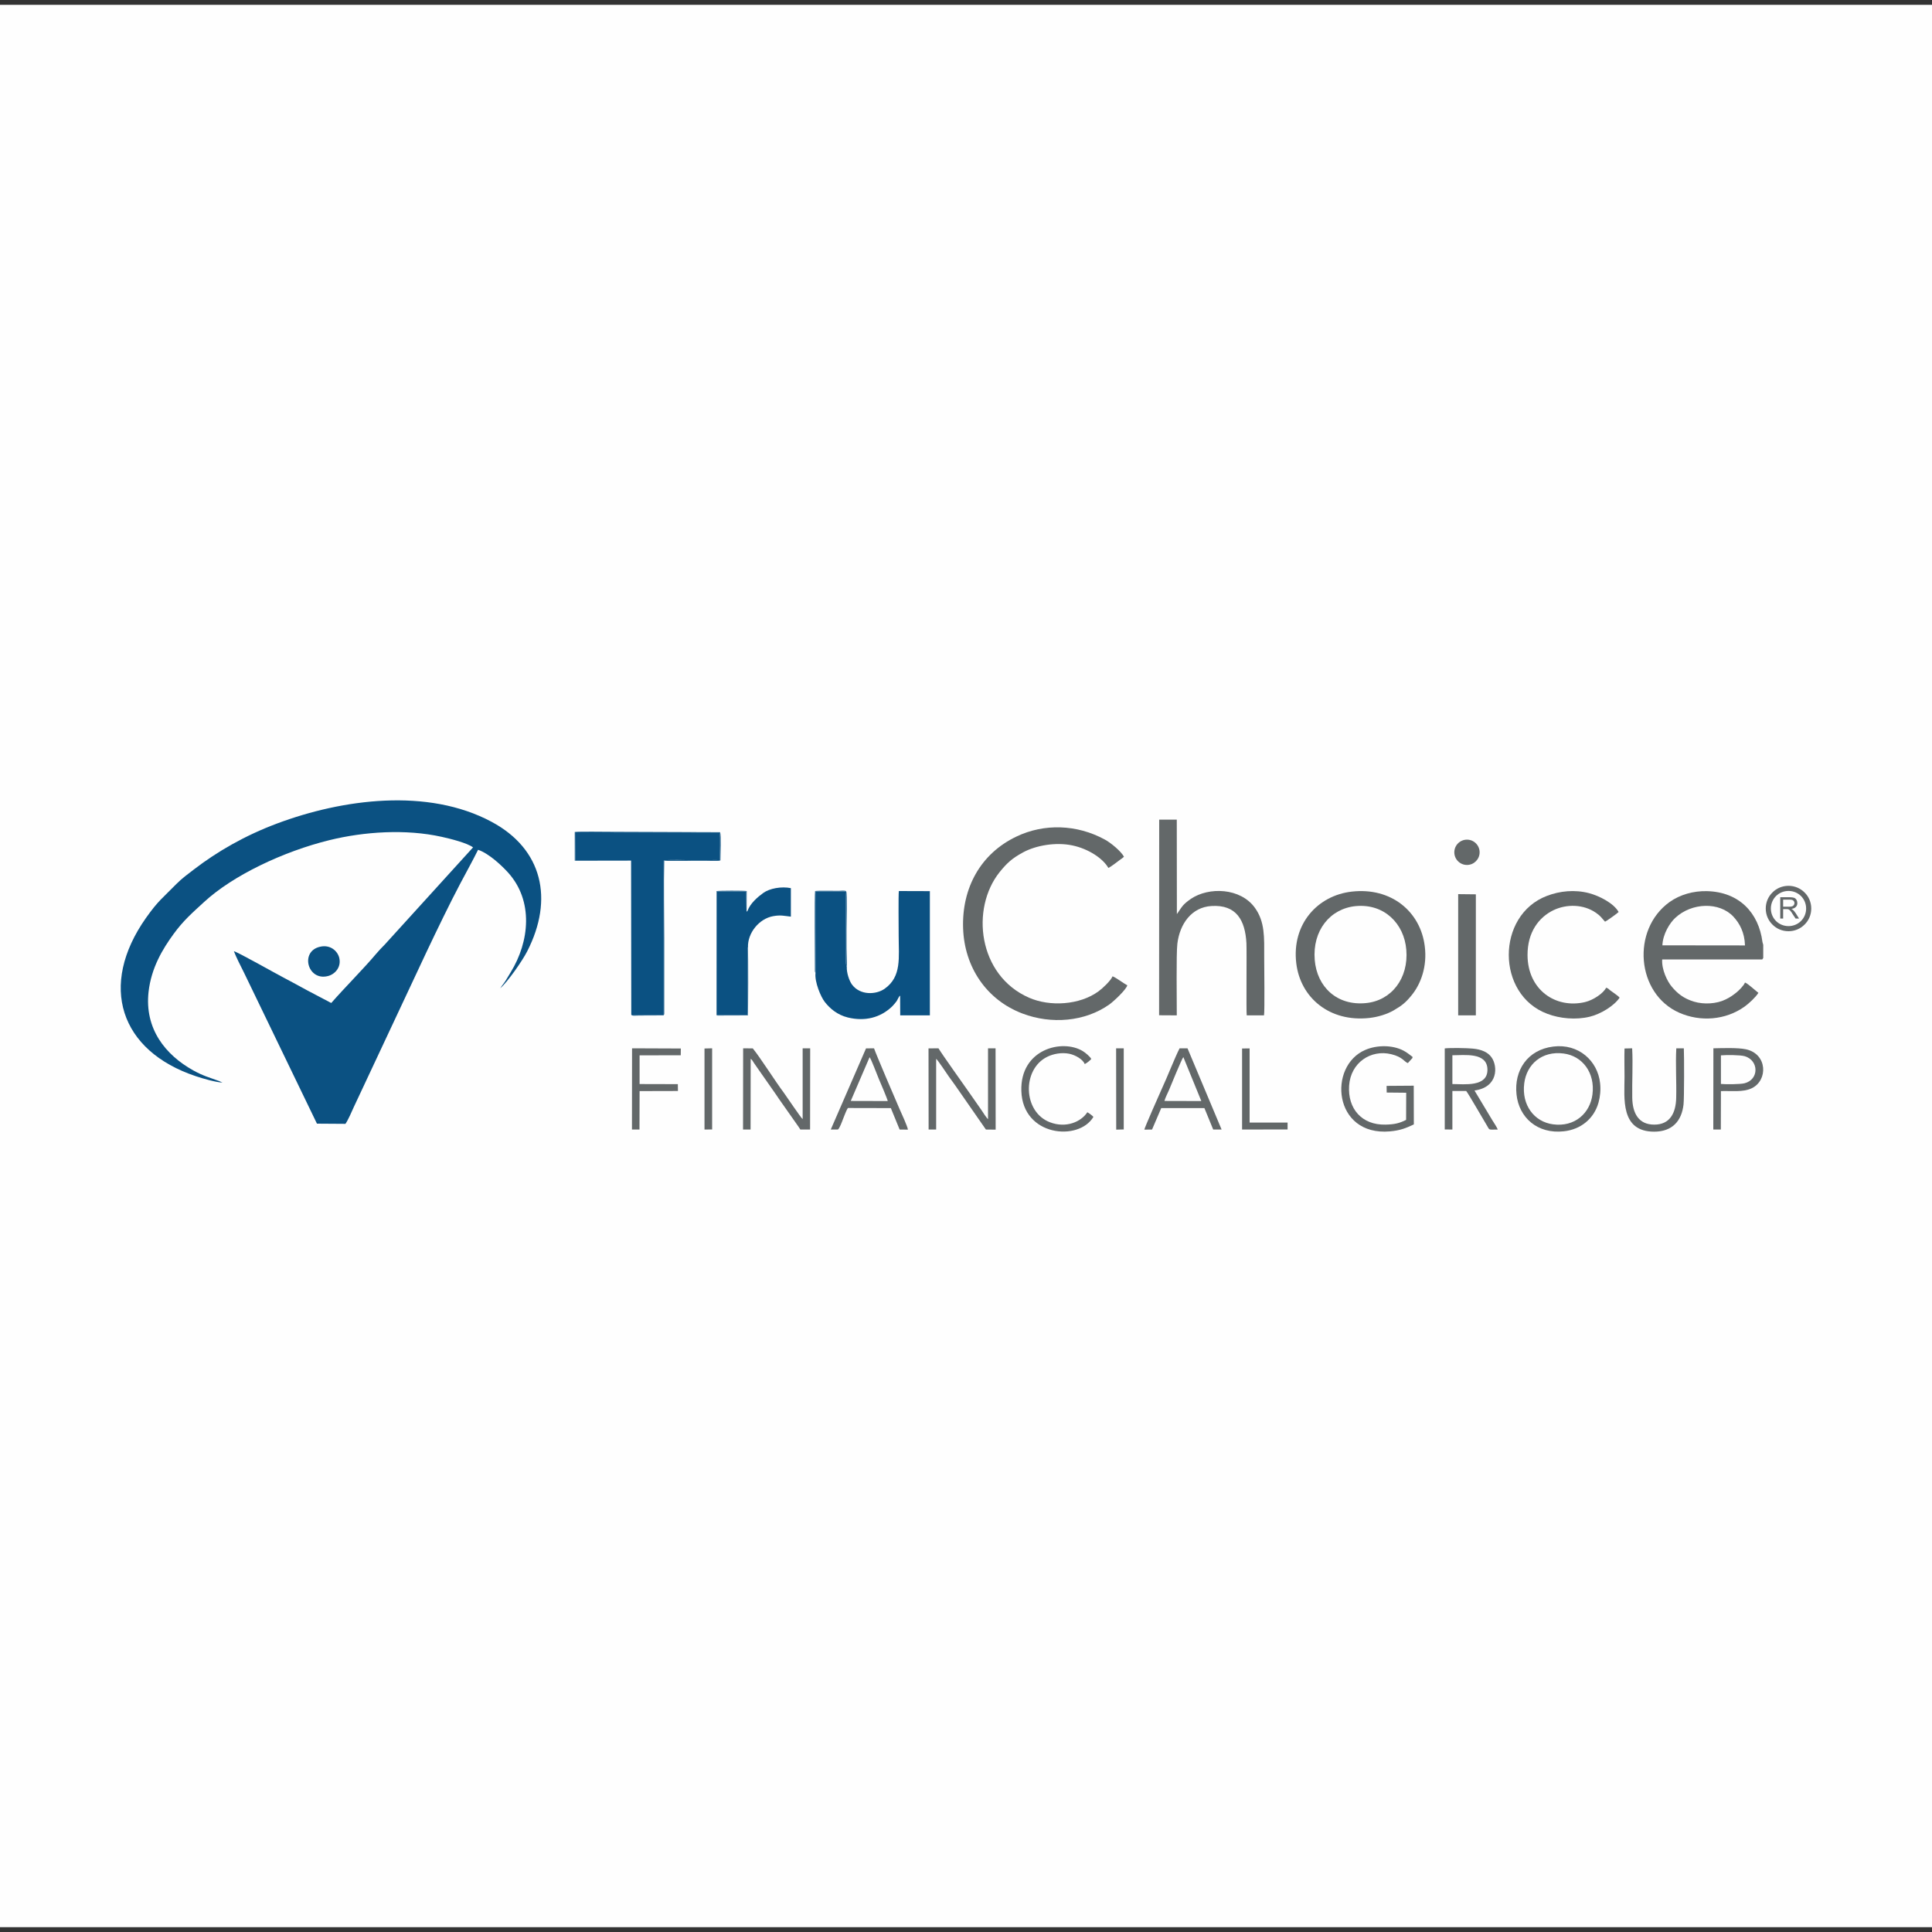 <?xml version="1.0" encoding="UTF-8"?>
<!DOCTYPE svg PUBLIC "-//W3C//DTD SVG 1.1//EN" "http://www.w3.org/Graphics/SVG/1.1/DTD/svg11.dtd">
<!-- Creator: CorelDRAW 2021 (64-Bit) -->
<svg xmlns="http://www.w3.org/2000/svg" xml:space="preserve" width="200px" height="200px" version="1.1" style="shape-rendering:geometricPrecision; text-rendering:geometricPrecision; image-rendering:optimizeQuality; fill-rule:evenodd; clip-rule:evenodd"
viewBox="0 0 200 200"
 xmlns:xlink="http://www.w3.org/1999/xlink"
 xmlns:xodm="http://www.corel.com/coreldraw/odm/2003">
 <rect x="0" y="0" width="200" height="200" fill="#333333" stroke="none"/>
 <defs>
  <style type="text/css">
   <![CDATA[
    .fil0 {fill:#FEFEFE}
    .fil2 {fill:#0B5182}
    .fil1 {fill:#636869}
    .fil3 {fill:#636869;fill-rule:nonzero}
   ]]>
  </style>
 </defs>
 <g id="Слой_x0020_1">
  <rect class="fil0" y="0.5" width="200" height="199"/>
  <g id="_1660241646016">
   <path class="fil1" d="M76.92 116.93l0.78 0 0.01 -7.32c0.14,0.07 0.26,0.31 0.34,0.43 0.12,0.16 0.2,0.28 0.32,0.46l1.93 2.76c0.12,0.16 0.2,0.31 0.31,0.46l1.92 2.73c0.09,0.13 0.25,0.35 0.32,0.48l1.01 0 0.01 -8.41 -0.78 0 0 7.33c-0.17,-0.11 -1.71,-2.41 -1.94,-2.72 -0.9,-1.2 -2.41,-3.6 -3.22,-4.6l-1 -0.01 -0.01 8.41z"/>
   <path class="fil1" d="M90.02 109.44c0.16,0.17 0.8,1.89 0.96,2.26 0.16,0.36 0.88,2.06 0.92,2.28l-3.83 -0.01 1.95 -4.53zm-3.29 7.49c0.17,-0.07 0.46,-0.88 0.54,-1.09 0.12,-0.28 0.35,-0.95 0.51,-1.14l4.44 0.01 0.91 2.22 0.86 0.01c-0.05,-0.35 -0.69,-1.74 -0.87,-2.14 -0.39,-0.89 -2.45,-5.7 -2.64,-6.28l-0.83 0.01 -3.65 8.4 0.73 0z"/>
   <polygon class="fil1" points="65.42,116.93 66.2,116.93 66.21,112.95 70.18,112.94 70.17,112.23 66.21,112.22 66.21,109.25 70.47,109.24 70.48,108.54 65.43,108.52 "/>
   <polygon class="fil1" points="72.93,116.93 73.72,116.92 73.72,108.52 72.93,108.54 "/>
   <path class="fil1" d="M116.7 102c-0.34,-0.17 -1.24,-0.85 -1.53,-0.93 -0.18,0.44 -1.01,1.23 -1.45,1.55 -1.95,1.43 -5.04,1.61 -7.2,0.66 -5.29,-2.32 -6.05,-9.24 -3.04,-13 0.74,-0.91 1.25,-1.41 2.46,-2.06 1.3,-0.7 3.36,-1.07 5.08,-0.7 1.63,0.34 3.15,1.33 3.72,2.33 0.29,-0.14 0.89,-0.61 1.2,-0.84 0.17,-0.14 0.29,-0.18 0.41,-0.33 -0.3,-0.55 -1.33,-1.42 -1.98,-1.77 -2.89,-1.58 -6.29,-1.68 -9.15,-0.31 -3.72,1.77 -5.66,5.34 -5.52,9.49 0.13,4 2.41,7.43 6.17,8.84 2.94,1.11 6.44,0.86 9,-0.97 0.41,-0.3 1.69,-1.48 1.83,-1.96z"/>
   <path class="fil1" d="M119.99 105.1l1.83 0.01c0.01,-1.5 -0.07,-6.35 0.06,-7.42 0.25,-2.06 1.48,-3.78 3.53,-3.9 2.58,-0.16 3.49,1.47 3.62,3.85 0.04,0.8 -0.03,7.19 0.03,7.47l1.79 0c0.08,-0.36 0.02,-5.21 0.02,-6.02 0,-2.04 0.09,-3.65 -0.96,-5.11 -1.49,-2.08 -4.77,-2.19 -6.63,-0.93 -0.32,0.22 -0.61,0.45 -0.82,0.69 -0.23,0.26 -0.58,0.85 -0.63,0.88l-0.01 -9.77 -1.82 0 -0.01 20.25z"/>
   <path class="fil1" d="M172.09 97.86c0.05,-1.19 0.77,-2.32 1.33,-2.84 1.71,-1.6 4.57,-1.68 6.02,-0.13 0.65,0.7 1.16,1.64 1.2,2.98l-8.55 -0.01zm10.44 1.31l0 -1.36 -0.08 -0.29c-0.39,-3.01 -2.39,-5.19 -5.76,-5.27 -1.37,-0.03 -2.77,0.35 -3.86,1.13 -3.98,2.86 -3.45,9.5 1.01,11.46 2.18,0.96 4.78,0.77 6.75,-0.63 0.46,-0.33 1.14,-0.96 1.44,-1.43l-0.65 -0.54c-0.22,-0.17 -0.5,-0.44 -0.74,-0.53 -0.11,0.31 -0.64,0.83 -0.86,1.01 -0.39,0.31 -0.66,0.51 -1.16,0.75 -0.91,0.45 -2.23,0.53 -3.26,0.22 -1.09,-0.33 -1.73,-0.87 -2.29,-1.54 -0.48,-0.56 -1.07,-1.79 -1,-2.83l10.36 0 0.1 -0.15z"/>
   <path class="fil1" d="M140.34 93.8c2.95,-0.28 5.02,1.81 5.24,4.52 0.25,2.96 -1.54,5.27 -4.19,5.52 -2.99,0.29 -5.06,-1.68 -5.29,-4.47 -0.25,-3.03 1.58,-5.31 4.24,-5.57zm-0.41 -1.5c-3.53,0.4 -6.23,3.36 -5.74,7.42 0.43,3.57 3.45,6.11 7.56,5.66 0.9,-0.1 1.83,-0.39 2.51,-0.78 0.88,-0.51 1.26,-0.83 1.82,-1.51 1.01,-1.2 1.68,-3.06 1.41,-5.14 -0.44,-3.57 -3.46,-6.12 -7.56,-5.65z"/>
   <path class="fil1" d="M167.66 103.28c-0.1,-0.17 -0.76,-0.59 -1,-0.78 -0.18,-0.15 -0.17,-0.19 -0.4,-0.25 -0.25,0.55 -1.32,1.29 -2.2,1.49 -3.03,0.7 -5.92,-1.28 -5.93,-4.87 -0.01,-2.36 1.16,-3.92 2.71,-4.66 1.34,-0.63 3.07,-0.62 4.37,0.28 0.48,0.33 0.56,0.5 0.94,0.92 0.17,-0.06 1.33,-0.9 1.41,-1 -0.5,-0.9 -1.97,-1.66 -3.06,-1.95 -1.48,-0.39 -3.04,-0.23 -4.36,0.28 -5.27,2 -5.28,10.23 0.04,12.21 1.29,0.49 2.94,0.65 4.39,0.3 1.12,-0.27 2.51,-1.11 3.09,-1.97z"/>
   <polygon class="fil1" points="150.95,105.11 152.78,105.11 152.78,92.58 150.95,92.56 "/>
   <path class="fil1" d="M96.91 109.61c0.14,0.08 1.14,1.58 1.31,1.83 0.24,0.34 0.43,0.58 0.65,0.9l3.19 4.59 1.01 0.01 -0.01 -8.42 -0.78 0 0 7.33c-0.13,-0.08 -0.57,-0.76 -0.67,-0.92l-1.27 -1.82c-0.71,-1.02 -2.76,-3.88 -3.19,-4.59l-1.03 0.01 0.01 8.4 0.78 0 0 -7.32z"/>
   <path class="fil1" d="M164.85 113.3c-0.25,1.94 -1.83,3.39 -4.08,3.09 -1.95,-0.26 -3.27,-1.99 -2.98,-4.25 0.24,-1.94 1.81,-3.38 4.08,-3.08 1.94,0.25 3.27,1.99 2.98,4.24zm-4.06 -4.96c-2.67,0.33 -4.07,2.47 -3.8,4.96 0.25,2.38 2.16,4.12 4.91,3.81 1.73,-0.19 3.11,-1.29 3.58,-2.98 0.17,-0.61 0.24,-1.32 0.16,-2.01 -0.25,-2.3 -2.22,-4.11 -4.85,-3.78z"/>
   <path class="fil1" d="M145.56 115.93c-0.69,0.35 -1.21,0.47 -2.13,0.49 -2.46,0.06 -3.93,-1.66 -3.77,-4.03 0.16,-2.41 2.27,-3.77 4.36,-3.26 1.2,0.29 1.34,0.79 1.72,0.92l0.39 -0.43c0.12,-0.15 0.06,-0.01 0.1,-0.21 -0.3,-0.21 -0.51,-0.42 -0.94,-0.65 -1.17,-0.61 -2.78,-0.58 -3.94,-0.08 -3.92,1.65 -3.35,8.96 2.54,8.44 1.08,-0.1 1.63,-0.33 2.47,-0.72l-0.01 -4.01 -2.81 0.02 0.01 0.69 2.02 0.02 -0.01 2.81z"/>
   <path class="fil1" d="M150.35 112.22l0 -2.98c1.23,0 3.6,-0.34 3.63,1.47 0.03,1.83 -2.37,1.52 -3.63,1.51zm-0.79 4.7l0.79 0.01 0 -3.99 1.43 0c0.2,0.22 1.78,2.98 2.12,3.53 0.35,0.57 0.11,0.46 1.15,0.46 -0.08,-0.22 -0.43,-0.75 -0.58,-0.99l-1.83 -3.05c2.46,-0.34 2.41,-2.5 1.78,-3.41 -0.37,-0.55 -1.06,-0.85 -1.96,-0.93 -0.6,-0.06 -2.34,-0.09 -2.9,-0.02l0 8.39z"/>
   <path class="fil1" d="M120.54 113.97c0.09,-0.33 0.33,-0.8 0.48,-1.14 0.14,-0.33 1.32,-3.24 1.48,-3.4l1.86 4.55 -3.82 -0.01zm-2.08 2.97l0.8 -0.01 0.95 -2.22 4.47 0 0.91 2.22 0.87 0 -3.53 -8.41 -0.82 0c-0.52,1.03 -1.27,2.97 -1.83,4.17 -0.22,0.48 -1.79,4.03 -1.82,4.25z"/>
   <path class="fil1" d="M168.17 108.54c-0.03,0.95 0,1.98 0,2.94 0,2.17 -0.47,5.68 3.09,5.67 1.85,-0.01 2.83,-1.1 3.02,-2.83 0.07,-0.59 0.07,-5.06 0.03,-5.8l-0.78 0c-0.09,1.65 0.03,3.44 -0.01,5.1 -0.03,1.6 -0.65,2.8 -2.26,2.8 -1.63,0.01 -2.27,-1.18 -2.29,-2.8 -0.03,-1.66 0.08,-3.45 -0.01,-5.1l-0.79 0.02z"/>
   <path class="fil1" d="M112.56 115.14c-0.65,1 -2.21,1.67 -3.86,1.04 -2.82,-1.06 -2.92,-5.49 -0.29,-6.78 0.62,-0.31 1.48,-0.47 2.26,-0.32 0.69,0.14 1.45,0.61 1.62,1.07 0.15,-0.05 0.57,-0.38 0.68,-0.53 -0.14,-0.25 -0.6,-0.64 -0.88,-0.81 -2.13,-1.3 -6.5,-0.2 -6.36,4.13 0.14,4.69 5.93,5.25 7.46,2.68 -0.09,-0.12 -0.48,-0.41 -0.63,-0.48z"/>
   <path class="fil1" d="M178.15 109.25c0.55,-0.05 2,-0.05 2.47,0.09 1.47,0.44 1.49,2.42 -0.03,2.8 -0.44,0.11 -1.94,0.12 -2.44,0.07l0 -2.96zm-0.79 7.68l0.78 0 0.01 -3.98c1.09,-0.04 2.27,0.14 3.18,-0.29 1.71,-0.81 1.65,-3.56 -0.6,-4.04 -0.85,-0.18 -2.43,-0.12 -3.36,-0.1l-0.01 8.41z"/>
   <polygon class="fil1" points="128.58,116.93 133.29,116.92 133.29,116.21 129.36,116.21 129.36,108.53 128.58,108.54 "/>
   <polygon class="fil1" points="115.55,116.94 116.33,116.92 116.33,108.52 115.54,108.52 "/>
   <g>
    <path class="fil2" d="M59.56 89.1l5.77 -0.01 0.02 15.96 3.36 0.04 0 -16c0.33,-0.12 2.42,-0.04 2.92,-0.04 0.49,0 0.98,0 1.46,0 0.38,0 1.11,-0.04 1.43,0.01 0.02,-0.67 -0.09,-2.36 0.03,-2.89l-15.02 -0.01 0.03 2.94z"/>
    <path class="fil2" d="M87.66 100.09c-0.17,-0.28 -0.08,-1.53 -0.08,-1.95 0,-0.78 -0.05,-5.52 0.02,-5.87l-3.19 0 0.01 8.47c-0.1,0.92 0.55,2.46 0.96,2.98 0.52,0.67 1.29,1.34 2.39,1.61 1.77,0.43 3.37,0.02 4.58,-1.14 0.13,-0.14 0.32,-0.34 0.46,-0.54 0.1,-0.14 0.24,-0.52 0.37,-0.58l0.01 2.04 3.07 0 0 -12.86 -3.21 -0.01c-0.06,0.35 -0.02,3.95 -0.02,4.62 0,2.26 0.33,4.24 -1.46,5.5 -0.87,0.61 -2.53,0.71 -3.38,-0.45 -0.27,-0.37 -0.56,-1.2 -0.53,-1.82z"/>
    <path class="fil2" d="M77.39 94.28l-0.07 0.07c-0.02,0.06 0.01,0.07 -0.03,0.01 0,-0.01 -0.01,-0.03 -0.01,-0.02l-0.02 -0.98c0,-0.36 -0.02,-0.73 0,-1.09l-3.05 0 0 12.81 3.16 0c0.07,-0.79 0.02,-5.13 0.02,-6.58l0 -0.32c0.03,-0.16 0.02,-0.08 0.04,-0.11 -0.05,-1.49 1.15,-2.97 2.61,-3.23 0.78,-0.14 1.11,-0.03 1.83,0.05l0 -2.95c-0.97,-0.2 -2.2,0.02 -2.86,0.5 -0.57,0.41 -1.36,1.09 -1.62,1.84z"/>
    <path class="fil2" d="M59.5 89.1l0.06 0 -0.03 -2.94 15.02 0.01c-0.12,0.53 -0.01,2.22 -0.03,2.89 -0.32,-0.05 -1.05,-0.01 -1.43,-0.01 -0.48,0 -0.97,0 -1.46,0 -0.5,0 -2.59,-0.08 -2.92,0.04l0 16 -3.36 -0.04c0.06,0.14 0.51,0.08 0.81,0.08l2.46 -0.01c0.09,-0.01 0.05,0 0.09,-0.03l0.03 -0.06c0.02,-0.06 0.02,-0.03 0.02,-0.11l0 -3.78c0,-1.33 0,-2.67 0,-4 0,-2.66 -0.06,-5.38 0,-8.03l5.66 0c0.22,0 0.05,0.01 0.1,-0.05 0.07,-0.04 0.06,0.11 0.06,-0.11 0,-0.47 0.08,-2.52 -0.03,-2.78 0,-0.01 -0.02,-0.03 -0.03,-0.02l-11.23 -0.04c-0.61,0 -3.44,-0.04 -3.79,0.02l0 2.97z"/>
    <path class="fil2" d="M74.21 105.08c0.03,0.09 -0.06,0.02 0.11,0.05l3.09 -0.01c0.06,-0.26 0.05,-6.39 0.02,-7.05 -0.02,0.03 -0.01,-0.05 -0.04,0.11l0 0.32c0,1.45 0.05,5.79 -0.02,6.58l-3.16 0 0 -12.81 3.05 0c-0.02,0.36 0,0.73 0,1.09l0.02 0.98c0,-0.01 0.01,0.01 0.01,0.02 0.04,0.06 0.01,0.05 0.03,-0.01l0.07 -0.07 -0.07 0.07 -0.03 0.01 0.01 -2.12c-0.29,-0.05 -2.91,-0.05 -3.13,0.01l-0.01 12.71c0,0.24 -0.01,0.06 0.05,0.12z"/>
    <path class="fil2" d="M84.42 100.74l-0.01 -8.47 3.19 0c-0.07,0.35 -0.02,5.09 -0.02,5.87 0,0.42 -0.09,1.67 0.08,1.95 0.02,-0.6 -0.03,-1.32 -0.03,-1.95 0,-0.65 0,-1.31 0,-1.96 0,-0.55 0.08,-3.67 -0.03,-3.91 -0.08,-0.12 -0.63,-0.05 -0.78,-0.05 -0.49,0 -2.17,-0.03 -2.44,0.02 -0.07,0.37 -0.02,6.79 -0.02,7.99 0,0.18 -0.02,0.37 0.06,0.51z"/>
   </g>
   <circle class="fil1" cx="151.86" cy="88.23" r="1.31"/>
   <path class="fil3" d="M185.15 91.7c0.64,0 1.23,0.26 1.66,0.69 0.43,0.42 0.69,1.01 0.69,1.66 0,0.65 -0.26,1.24 -0.69,1.66 -0.43,0.43 -1.02,0.69 -1.66,0.69 -0.66,0 -1.25,-0.26 -1.67,-0.69 -0.43,-0.42 -0.69,-1.01 -0.69,-1.66 0,-0.65 0.26,-1.24 0.69,-1.66 0.42,-0.43 1.01,-0.69 1.67,-0.69zm1.29 1.06c-0.33,-0.33 -0.79,-0.53 -1.29,-0.53 -0.51,0 -0.97,0.2 -1.3,0.53 -0.33,0.33 -0.53,0.79 -0.53,1.29 0,0.5 0.2,0.96 0.53,1.29 0.33,0.33 0.79,0.53 1.3,0.53 0.5,0 0.96,-0.2 1.29,-0.53 0.33,-0.33 0.53,-0.79 0.53,-1.29 0,-0.5 -0.2,-0.96 -0.53,-1.29z"/>
   <path class="fil3" d="M184.29 95.09l0 -2.21 0.98 0c0.2,0 0.35,0.03 0.46,0.06 0.1,0.04 0.18,0.11 0.24,0.21 0.06,0.1 0.09,0.22 0.09,0.34 0,0.15 -0.05,0.29 -0.15,0.39 -0.1,0.11 -0.26,0.18 -0.47,0.21 0.08,0.04 0.14,0.07 0.18,0.11 0.08,0.08 0.16,0.18 0.24,0.29l0.38 0.6 -0.36 0 -0.3 -0.45c-0.08,-0.14 -0.15,-0.24 -0.21,-0.31 -0.05,-0.07 -0.1,-0.12 -0.15,-0.15 -0.04,-0.03 -0.09,-0.05 -0.13,-0.06 -0.03,0 -0.09,-0.01 -0.16,-0.01l-0.34 0 0 0.98 -0.3 0zm0.3 -1.23l0.62 0c0.14,0 0.24,-0.01 0.32,-0.04 0.07,-0.03 0.13,-0.07 0.17,-0.13 0.04,-0.07 0.06,-0.13 0.06,-0.2 0,-0.11 -0.04,-0.19 -0.11,-0.26 -0.08,-0.07 -0.2,-0.1 -0.36,-0.1l-0.7 0 0 0.73z"/>
   <g>
    <path class="fil2" d="M23.03 112.07l-0.32 -0.15c-1.02,-0.38 -1.63,-0.52 -2.7,-1.11 -2.89,-1.61 -5.06,-4.31 -4.63,-8.14 0.28,-2.49 1.47,-4.45 2.58,-5.97 1.03,-1.42 1.96,-2.21 3.14,-3.3 3,-2.78 8.24,-5.26 13.01,-6.43 3.58,-0.88 7.9,-1.17 11.62,-0.34 0.88,0.19 2.65,0.64 3.24,1.09l-9.13 10.05c-0.36,0.37 -0.62,0.63 -0.92,0.99 -1.26,1.5 -3.26,3.5 -4.63,5.07l-2.49 -1.31c-0.82,-0.44 -1.63,-0.9 -2.52,-1.36 -0.72,-0.37 -4.71,-2.63 -5.07,-2.69 0.26,0.67 0.71,1.54 1.05,2.22l7.55 15.63 2.95 0.02c0.27,-0.38 0.68,-1.32 0.87,-1.75 0.27,-0.59 0.55,-1.17 0.84,-1.79l6.71 -14.31c1.02,-2.15 2.39,-4.99 3.47,-7.03 0.61,-1.16 1.3,-2.39 1.84,-3.49 1.15,0.39 2.48,1.67 3.1,2.35 2.66,2.94 2.23,7.16 0.27,10.34 -0.18,0.31 -0.35,0.58 -0.52,0.86 -0.19,0.3 -0.37,0.49 -0.55,0.78 0.78,-0.67 2.29,-2.85 2.78,-3.81 2.78,-5.41 1.59,-10.59 -3.67,-13.41 -6.62,-3.56 -15.47,-2.36 -22.22,0.17 -3.32,1.24 -6.19,2.9 -8.6,4.75 -0.66,0.51 -1.2,0.89 -1.8,1.49 -1.49,1.52 -1.9,1.74 -3.18,3.55 -4.91,6.98 -2.7,13.75 5.18,16.37 0.74,0.25 2.04,0.62 2.75,0.66z"/>
    <path class="fil2" d="M33.16 98c-2.15,0.45 -1.33,3.59 0.79,3.04 0.71,-0.18 1.4,-0.9 1.17,-1.88 -0.17,-0.71 -0.92,-1.39 -1.96,-1.16z"/>
   </g>
  </g>
 </g>
</svg>
